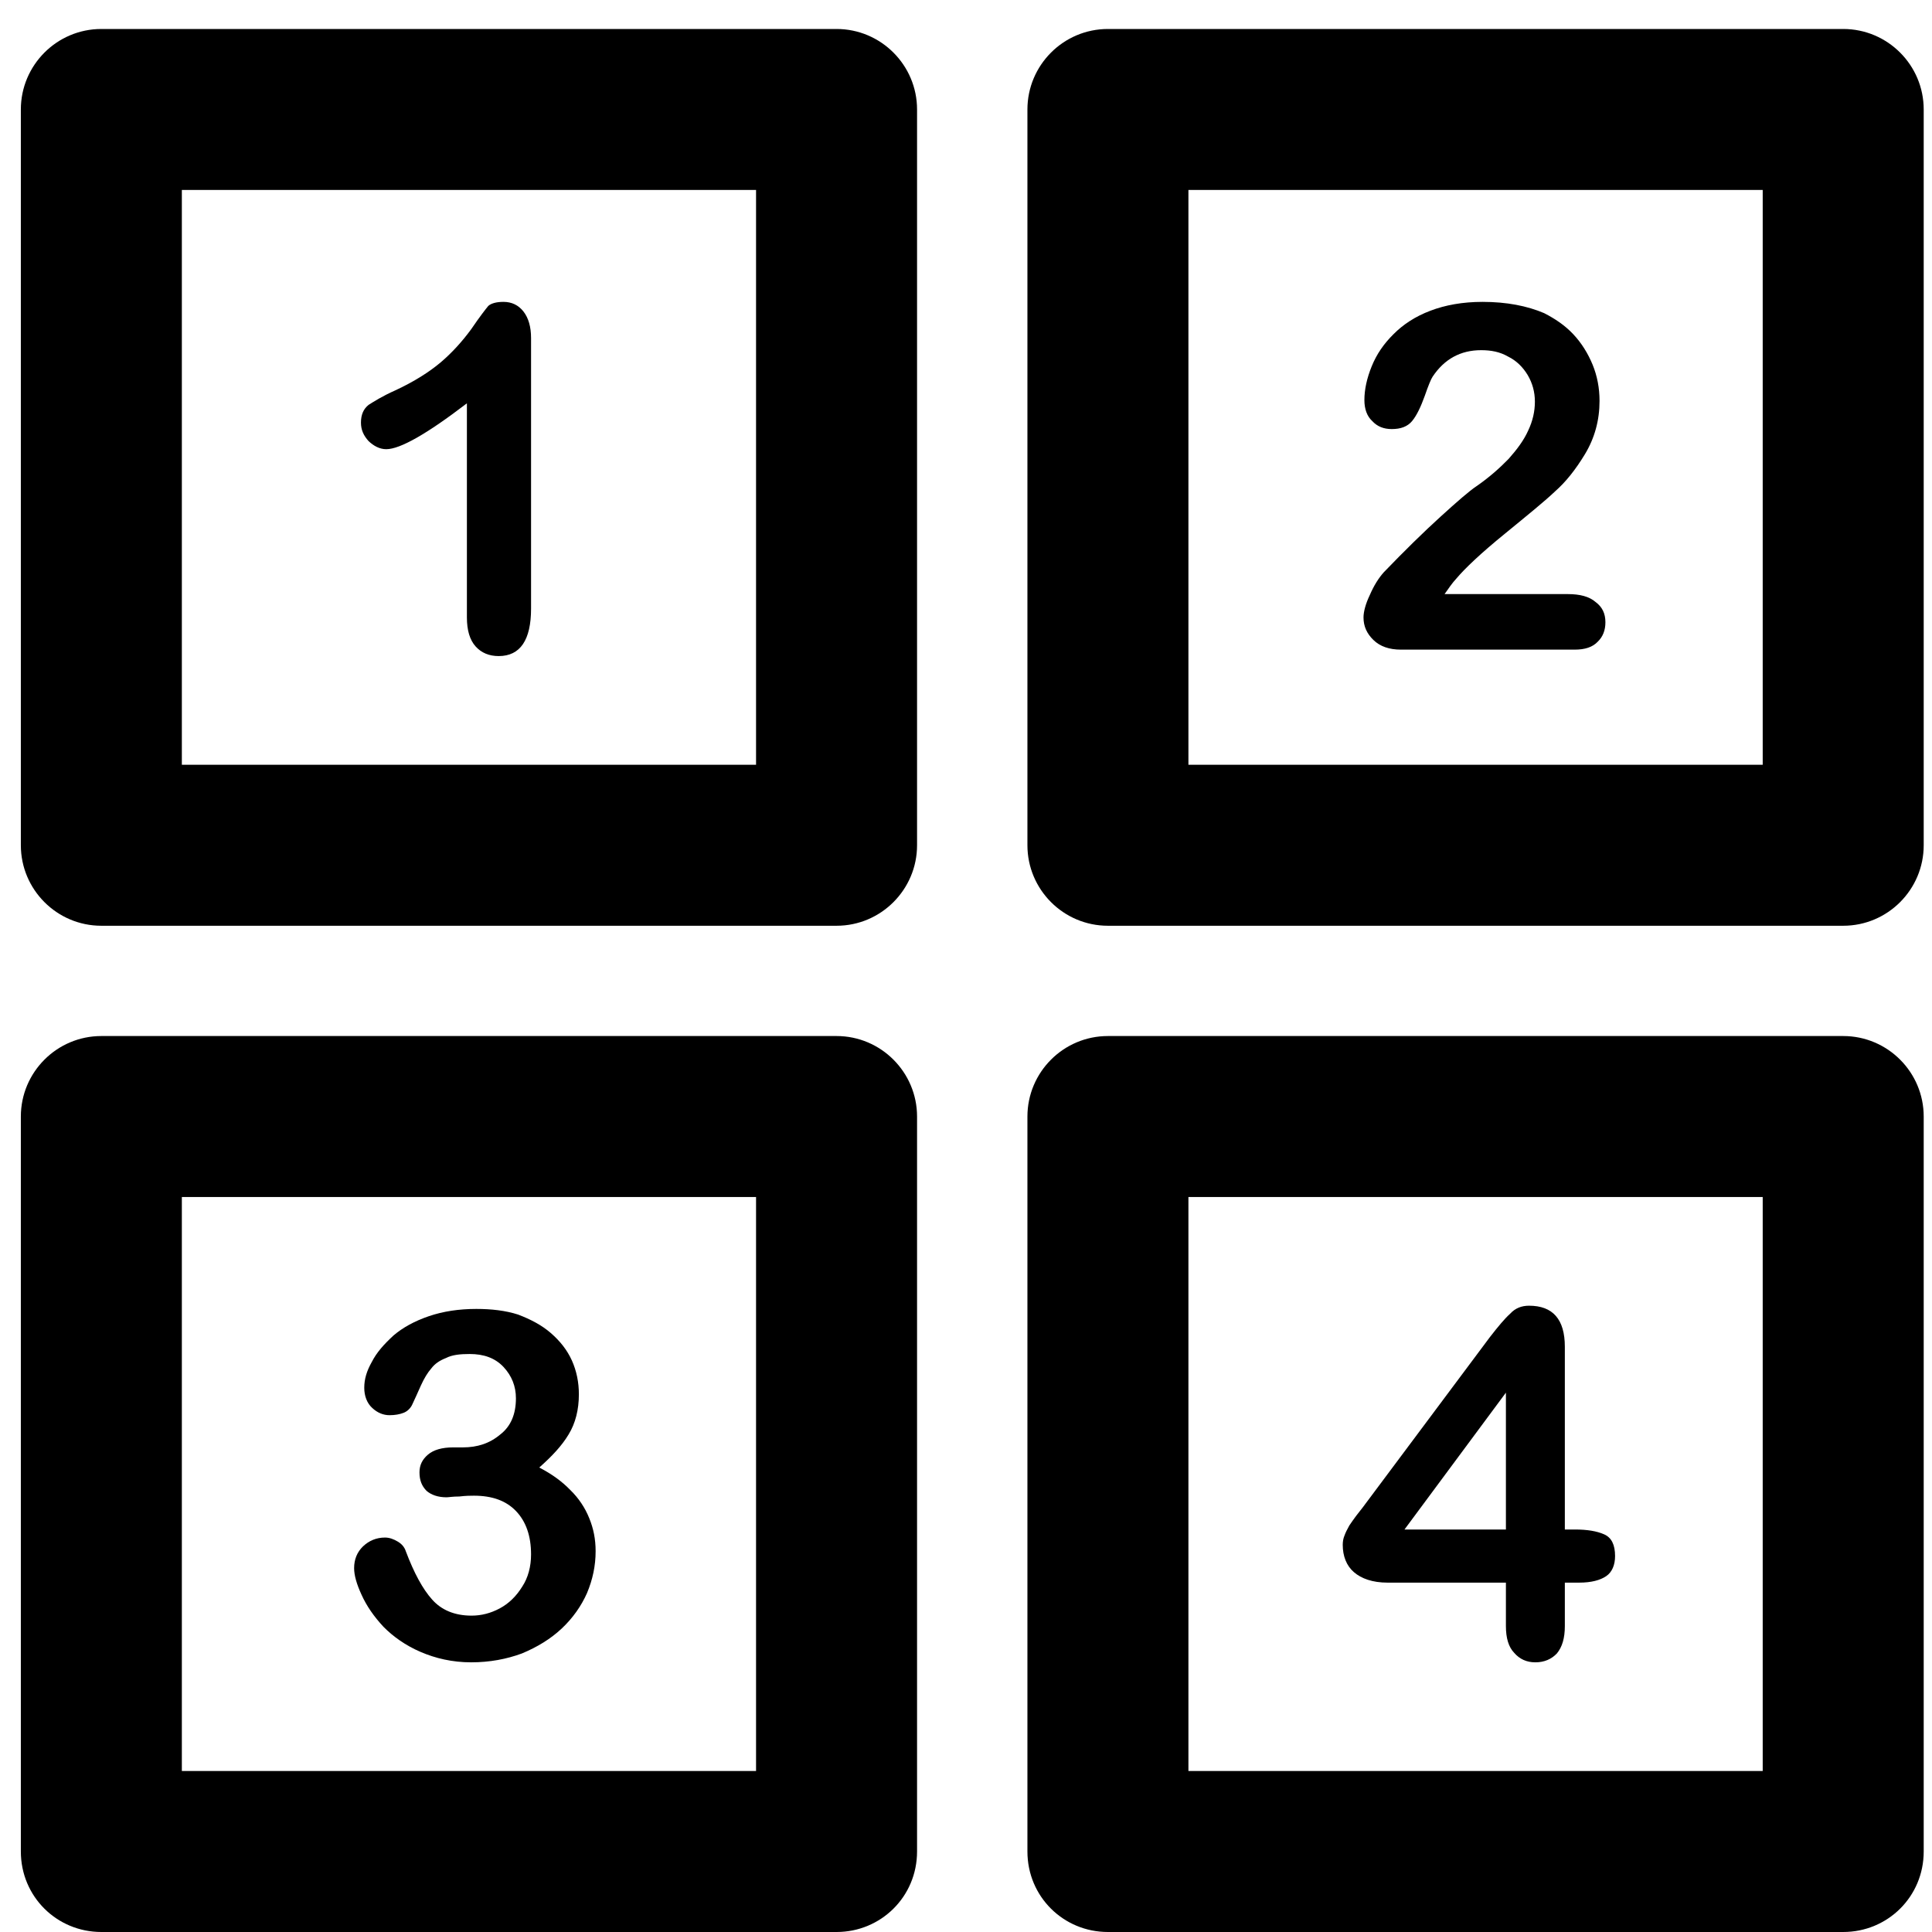 <?xml version="1.0" encoding="UTF-8"?>
<svg width="24px" height="24px" viewBox="0 0 24 24" version="1.1" xmlns="http://www.w3.org/2000/svg" xmlns:xlink="http://www.w3.org/1999/xlink">
    <!-- Generator: Sketch 60.1 (88133) - https://sketch.com -->
    <title>feature</title>
    <desc>Created with Sketch.</desc>
    <g id="Page-1" stroke="none" stroke-width="1" fill="none" fill-rule="evenodd">
        <g id="CircleLineIcons-14" transform="translate(-100, -1372)" fill="#000000">
            <g id="feature" transform="translate(100.259, 1372.36)">
                <path d="M17.686,7.02 L19.216,7.02 C19.368,7.02 19.484,7.05 19.564,7.12 C19.644,7.18 19.684,7.26 19.684,7.37 C19.684,7.47 19.652,7.55 19.59,7.61 C19.525,7.68 19.429,7.71 19.301,7.71 L17.144,7.71 C16.998,7.71 16.884,7.67 16.802,7.59 C16.72,7.51 16.679,7.42 16.679,7.31 C16.679,7.24 16.705,7.14 16.758,7.03 C16.81,6.91 16.868,6.82 16.93,6.75 C17.19,6.48 17.425,6.25 17.634,6.06 C17.843,5.87 17.992,5.74 18.082,5.68 C18.242,5.57 18.375,5.45 18.482,5.34 C18.588,5.22 18.67,5.11 18.724,4.99 C18.781,4.87 18.808,4.75 18.808,4.63 C18.808,4.51 18.778,4.4 18.719,4.3 C18.659,4.2 18.578,4.12 18.476,4.07 C18.373,4.01 18.262,3.99 18.14,3.99 C17.885,3.99 17.683,4.1 17.537,4.32 C17.517,4.35 17.484,4.43 17.439,4.56 C17.392,4.69 17.341,4.8 17.283,4.87 C17.225,4.94 17.141,4.97 17.03,4.97 C16.932,4.97 16.851,4.94 16.787,4.87 C16.722,4.81 16.69,4.72 16.69,4.61 C16.69,4.48 16.72,4.34 16.781,4.19 C16.842,4.04 16.931,3.91 17.053,3.79 C17.172,3.67 17.324,3.57 17.51,3.5 C17.693,3.43 17.91,3.39 18.158,3.39 C18.457,3.39 18.712,3.44 18.923,3.53 C19.059,3.6 19.179,3.68 19.283,3.79 C19.387,3.9 19.467,4.03 19.525,4.17 C19.582,4.31 19.611,4.46 19.611,4.62 C19.611,4.86 19.551,5.08 19.431,5.28 C19.31,5.48 19.188,5.63 19.063,5.74 C18.938,5.86 18.728,6.03 18.435,6.27 C18.14,6.51 17.939,6.7 17.83,6.83 C17.783,6.88 17.735,6.95 17.686,7.02" id="Fill-665"></path>
                <path d="M5.541,7.31 L5.541,4.65 C5.045,5.03 4.711,5.22 4.539,5.22 C4.457,5.22 4.384,5.18 4.32,5.12 C4.257,5.05 4.225,4.98 4.225,4.89 C4.225,4.79 4.257,4.72 4.319,4.67 C4.382,4.63 4.492,4.56 4.65,4.49 C4.887,4.38 5.075,4.26 5.217,4.14 C5.358,4.02 5.484,3.88 5.594,3.73 C5.703,3.57 5.774,3.48 5.807,3.44 C5.841,3.41 5.903,3.39 5.995,3.39 C6.098,3.39 6.181,3.43 6.244,3.51 C6.306,3.59 6.338,3.7 6.338,3.84 L6.338,7.2 C6.338,7.59 6.204,7.79 5.936,7.79 C5.817,7.79 5.721,7.75 5.649,7.67 C5.577,7.59 5.541,7.47 5.541,7.31" id="Fill-666"></path>
                <path d="M17.188,18.64 L18.448,18.64 L18.448,16.94 L17.188,18.64 Z M18.448,19.84 L18.448,19.3 L16.977,19.3 C16.792,19.3 16.652,19.25 16.56,19.17 C16.467,19.09 16.421,18.97 16.421,18.83 C16.421,18.79 16.428,18.75 16.441,18.72 C16.455,18.68 16.475,18.64 16.503,18.59 C16.53,18.55 16.558,18.51 16.588,18.47 C16.617,18.43 16.653,18.39 16.696,18.33 L18.249,16.25 C18.35,16.12 18.433,16.02 18.5,15.96 C18.564,15.89 18.643,15.86 18.735,15.86 C19.032,15.86 19.18,16.03 19.18,16.37 L19.18,18.64 L19.306,18.64 C19.457,18.64 19.578,18.66 19.668,18.7 C19.76,18.74 19.804,18.83 19.804,18.97 C19.804,19.08 19.767,19.17 19.693,19.22 C19.619,19.27 19.508,19.3 19.359,19.3 L19.18,19.3 L19.18,19.84 C19.18,19.99 19.147,20.1 19.081,20.18 C19.014,20.25 18.926,20.29 18.814,20.29 C18.705,20.29 18.617,20.25 18.549,20.17 C18.482,20.1 18.448,19.99 18.448,19.84 L18.448,19.84 Z" id="Fill-667"></path>
                <path d="M5.491,17.62 C5.671,17.62 5.825,17.57 5.955,17.46 C6.085,17.36 6.15,17.21 6.15,17.01 C6.15,16.86 6.098,16.73 5.995,16.62 C5.891,16.51 5.752,16.46 5.576,16.46 C5.457,16.46 5.358,16.47 5.281,16.51 C5.204,16.54 5.143,16.58 5.098,16.64 C5.054,16.69 5.011,16.76 4.97,16.85 C4.93,16.94 4.894,17.02 4.861,17.09 C4.842,17.13 4.806,17.17 4.756,17.19 C4.705,17.21 4.646,17.22 4.58,17.22 C4.502,17.22 4.429,17.19 4.365,17.13 C4.299,17.07 4.266,16.98 4.266,16.88 C4.266,16.77 4.297,16.67 4.359,16.56 C4.42,16.44 4.51,16.34 4.629,16.23 C4.746,16.13 4.893,16.05 5.069,15.99 C5.245,15.93 5.441,15.9 5.658,15.9 C5.847,15.9 6.02,15.92 6.177,15.97 C6.333,16.03 6.469,16.1 6.584,16.2 C6.699,16.3 6.786,16.41 6.845,16.54 C6.903,16.67 6.932,16.81 6.932,16.96 C6.932,17.15 6.89,17.32 6.804,17.46 C6.72,17.6 6.598,17.73 6.44,17.87 C6.593,17.95 6.72,18.04 6.826,18.15 C6.929,18.25 7.009,18.37 7.061,18.5 C7.114,18.63 7.14,18.76 7.14,18.91 C7.14,19.09 7.104,19.26 7.033,19.43 C6.962,19.59 6.857,19.74 6.719,19.87 C6.58,20 6.416,20.1 6.224,20.18 C6.035,20.25 5.824,20.29 5.594,20.29 C5.359,20.29 5.149,20.24 4.964,20.16 C4.778,20.08 4.625,19.97 4.506,19.85 C4.385,19.72 4.295,19.59 4.232,19.45 C4.172,19.32 4.14,19.21 4.14,19.12 C4.14,19.01 4.178,18.92 4.25,18.85 C4.324,18.78 4.415,18.74 4.524,18.74 C4.579,18.74 4.632,18.76 4.682,18.79 C4.733,18.82 4.766,18.86 4.782,18.91 C4.884,19.18 4.992,19.38 5.109,19.51 C5.224,19.64 5.388,19.71 5.599,19.71 C5.72,19.71 5.837,19.68 5.949,19.62 C6.061,19.56 6.154,19.47 6.228,19.35 C6.301,19.24 6.338,19.1 6.338,18.95 C6.338,18.72 6.275,18.54 6.15,18.41 C6.025,18.28 5.851,18.22 5.629,18.22 C5.59,18.22 5.529,18.22 5.447,18.23 C5.365,18.23 5.312,18.24 5.289,18.24 C5.181,18.24 5.098,18.21 5.04,18.16 C4.981,18.1 4.952,18.03 4.952,17.93 C4.952,17.84 4.987,17.77 5.057,17.71 C5.128,17.65 5.232,17.62 5.371,17.62 L5.491,17.62" id="Fill-668"></path>
                <path d="M2,9.14 L9.133,9.14 L9.133,2 L2,2 L2,9.14 Z M10.133,11.14 L1,11.14 C0.447,11.14 -7.10542736e-15,10.69 -7.10542736e-15,10.14 L-7.10542736e-15,1 C-7.10542736e-15,0.45 0.447,-5.68434189e-14 1,-5.68434189e-14 L10.133,-5.68434189e-14 C10.685,-5.68434189e-14 11.133,0.45 11.133,1 L11.133,10.14 C11.133,10.69 10.685,11.14 10.133,11.14 L10.133,11.14 Z" id="Fill-669"></path>
                <path d="M14.504,9.14 L21.638,9.14 L21.638,2 L14.504,2 L14.504,9.14 Z M22.638,11.14 L13.504,11.14 C12.951,11.14 12.504,10.69 12.504,10.14 L12.504,1 C12.504,0.45 12.951,-5.68434189e-14 13.504,-5.68434189e-14 L22.638,-5.68434189e-14 C23.191,-5.68434189e-14 23.638,0.45 23.638,1 L23.638,10.14 C23.638,10.69 23.191,11.14 22.638,11.14 L22.638,11.14 Z" id="Fill-670"></path>
                <path d="M2,21.64 L9.133,21.64 L9.133,14.51 L2,14.51 L2,21.64 Z M10.133,23.64 L1,23.64 C0.447,23.64 -7.10542736e-15,23.2 -7.10542736e-15,22.64 L-7.10542736e-15,13.51 C-7.10542736e-15,12.96 0.447,12.51 1,12.51 L10.133,12.51 C10.685,12.51 11.133,12.96 11.133,13.51 L11.133,22.64 C11.133,23.2 10.685,23.64 10.133,23.64 L10.133,23.64 Z" id="Fill-671"></path>
                <path d="M14.504,21.64 L21.638,21.64 L21.638,14.51 L14.504,14.51 L14.504,21.64 Z M22.638,23.64 L13.504,23.64 C12.951,23.64 12.504,23.2 12.504,22.64 L12.504,13.51 C12.504,12.96 12.951,12.51 13.504,12.51 L22.638,12.51 C23.191,12.51 23.638,12.96 23.638,13.51 L23.638,22.64 C23.638,23.2 23.191,23.64 22.638,23.64 L22.638,23.64 Z" id="Fill-672"></path>
            </g>
        </g>
    </g>
</svg>